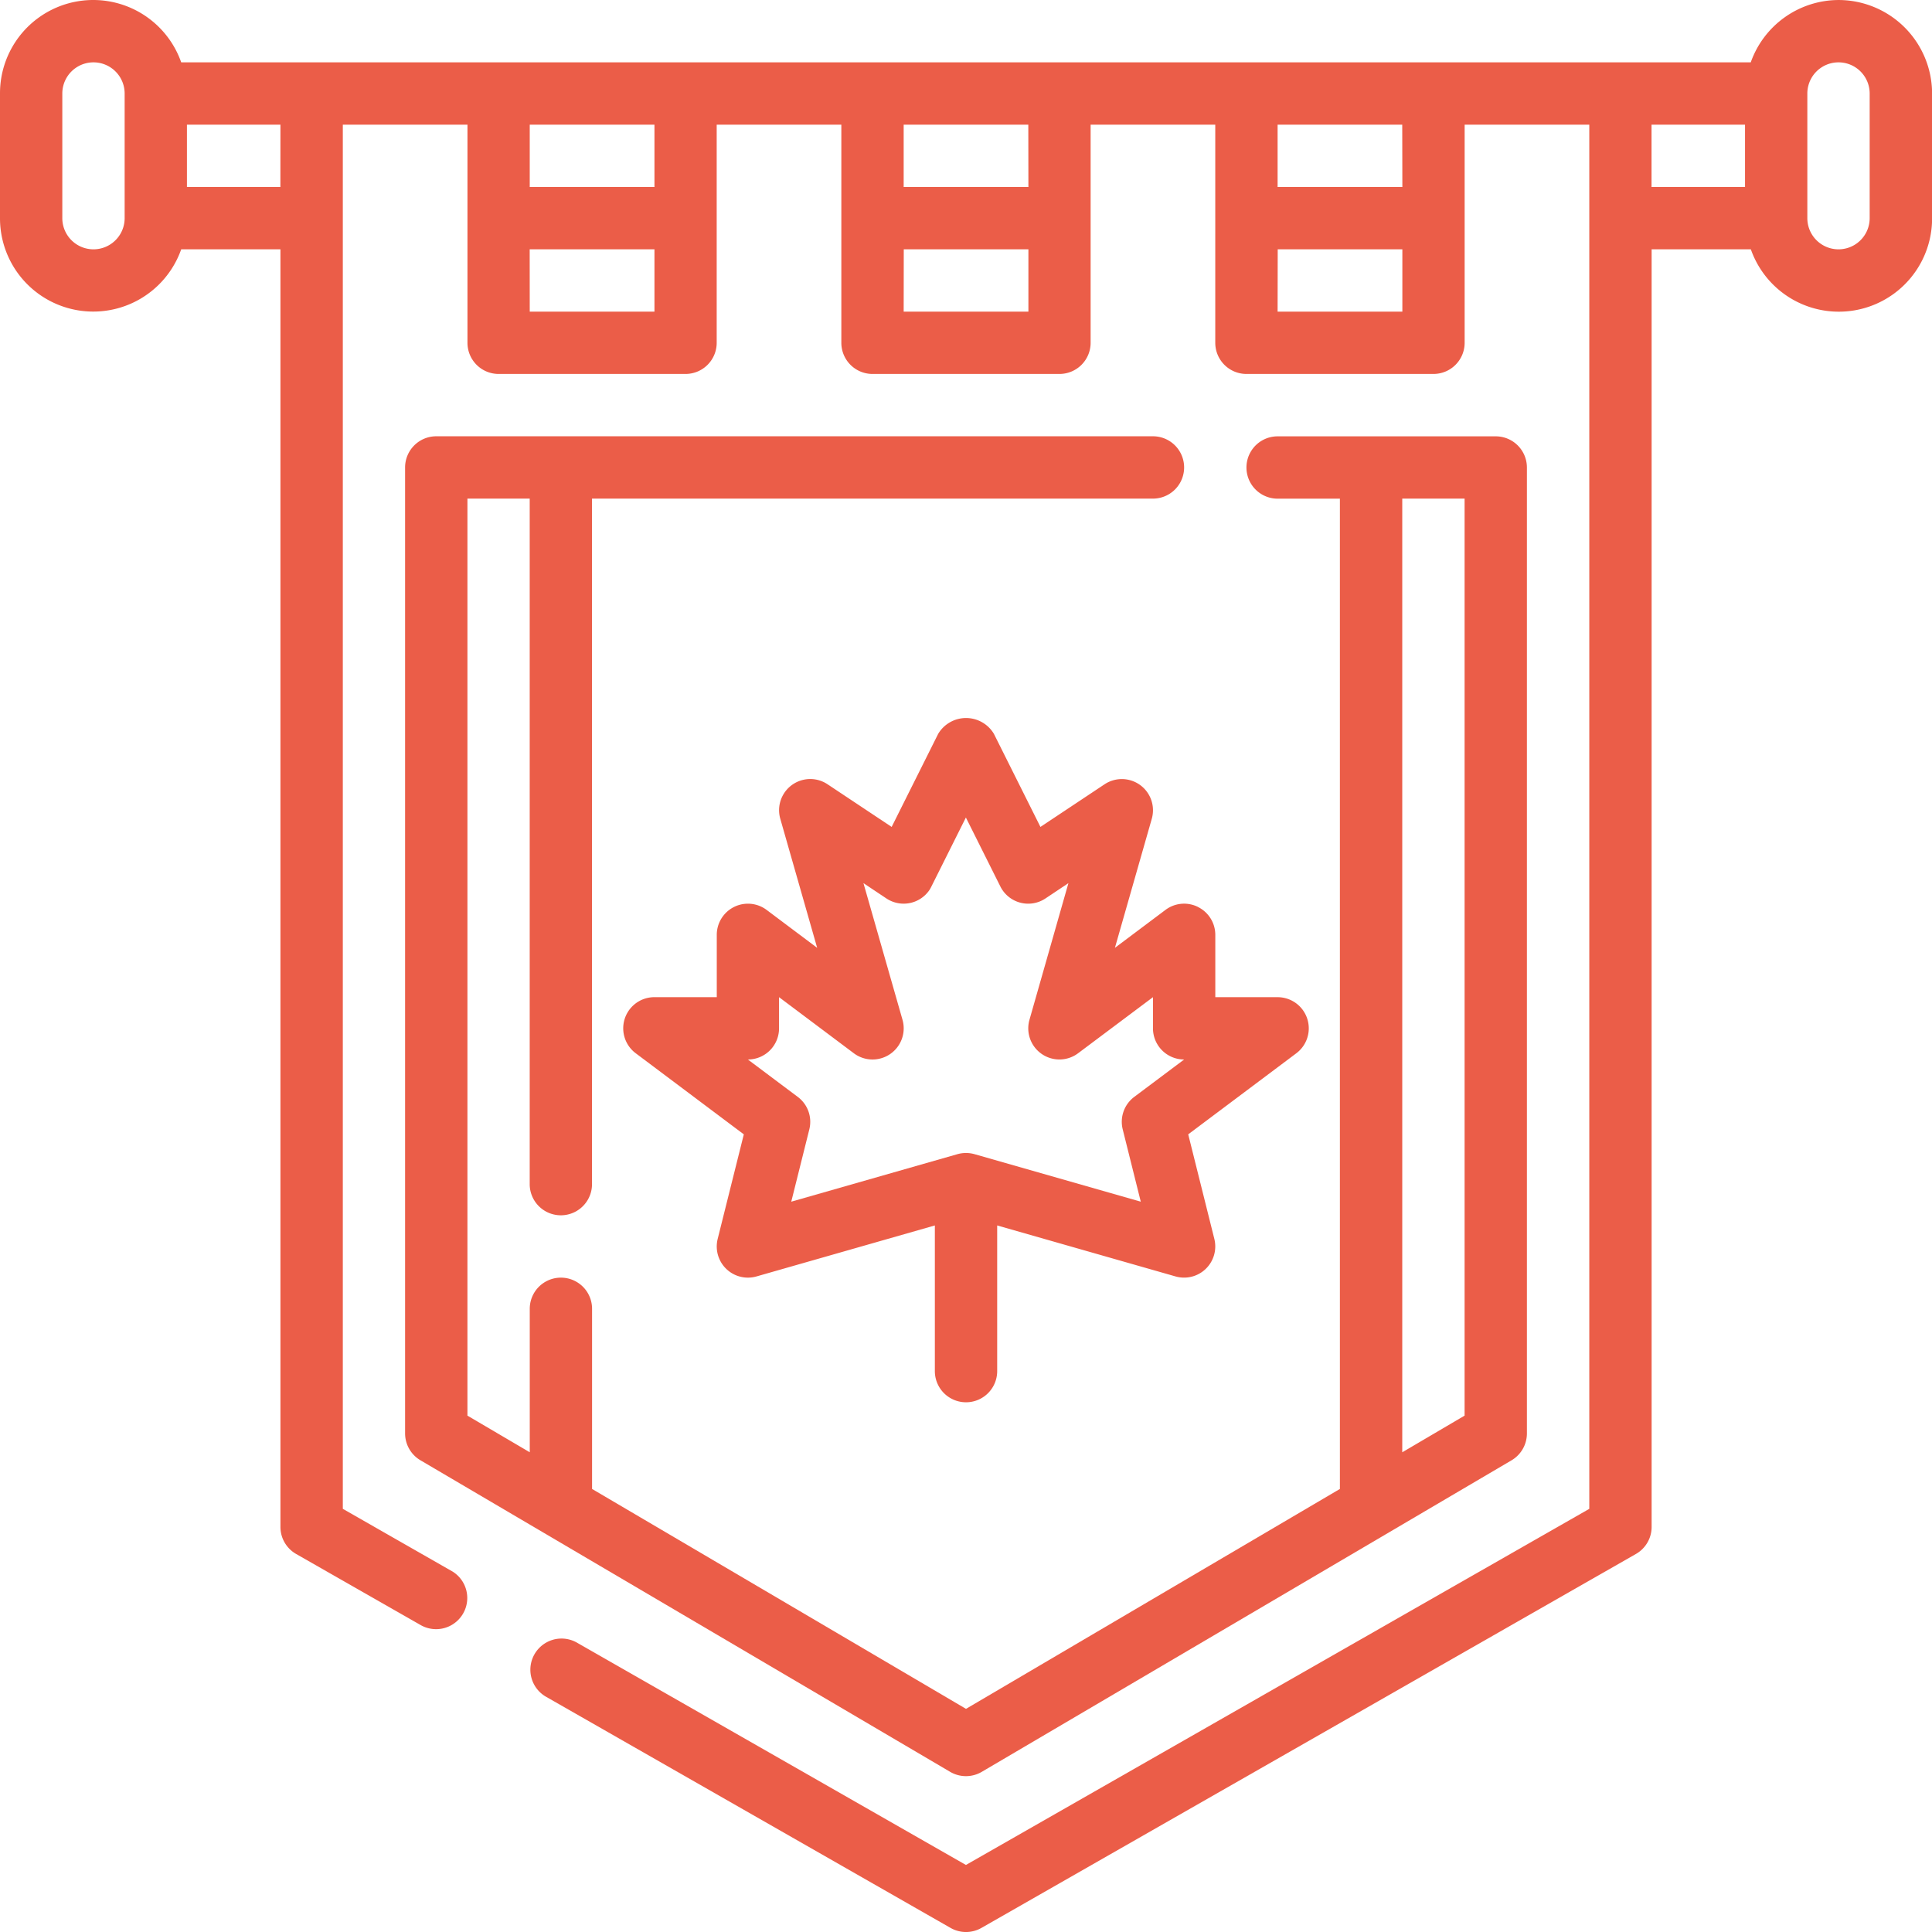 <?xml version="1.0" encoding="UTF-8"?>
<svg xmlns="http://www.w3.org/2000/svg" xmlns:xlink="http://www.w3.org/1999/xlink" id="picto" width="104.208" height="104.209" viewBox="0 0 104.208 104.209">
  <defs>
    <clipPath id="clip-path">
      <rect id="Rectangle_20" data-name="Rectangle 20" width="104.208" height="104.209" fill="#eb5d48"></rect>
    </clipPath>
  </defs>
  <g id="Groupe_15" data-name="Groupe 15">
    <g id="Groupe_14" data-name="Groupe 14" transform="translate(0 0)" clip-path="url(#clip-path)">
      <path id="Tracé_51" data-name="Tracé 51" d="M99.165,0a5.038,5.038,0,0,0-4.733,3.362H9.774A5.029,5.029,0,0,0,0,5.043v6.723a5.03,5.03,0,0,0,9.774,1.681h5.352V82.358a1.681,1.681,0,0,0,.847,1.459L22.7,87.658a1.681,1.681,0,0,0,1.711-2.893l-.043-.024-5.877-3.359V6.724h6.723V18.488a1.681,1.681,0,0,0,1.681,1.681H36.976a1.681,1.681,0,0,0,1.681-1.681V6.724H45.38V18.488a1.681,1.681,0,0,0,1.681,1.681H57.145a1.681,1.681,0,0,0,1.681-1.681V6.724h6.723V18.488a1.681,1.681,0,0,0,1.681,1.681H77.315A1.681,1.681,0,0,0,79,18.488V6.724h6.723V81.383L52.1,100.591,31.088,88.582A1.681,1.681,0,0,0,29.42,91.5l21.85,12.486a1.679,1.679,0,0,0,1.668,0l35.3-20.169a1.678,1.678,0,0,0,.847-1.459V13.447h5.352a5.03,5.03,0,0,0,9.776-1.681V5.043A5.05,5.05,0,0,0,99.165,0M6.723,11.766a1.681,1.681,0,0,1-3.362,0V5.043a1.681,1.681,0,1,1,3.362,0Zm8.4-1.681H10.083V6.724h5.043Zm13.447,3.362H35.3v3.362H28.573ZM35.3,10.085H28.573V6.724H35.3Zm13.447,3.362h6.723v3.362H48.742Zm6.723-3.362H48.742V6.724h6.723Zm13.447,3.362h6.723v3.362H68.911Zm6.723-3.362H68.911V6.724h6.723ZM89.08,6.724h5.043v3.361H89.08Zm11.766,5.042a1.681,1.681,0,1,1-3.362,0V5.043a1.681,1.681,0,1,1,3.362,0Z" transform="translate(0 0.001)" fill="#eb5d48"></path>
      <path id="Tracé_52" data-name="Tracé 52" d="M55.117,15.916H16.46A1.681,1.681,0,0,0,14.779,17.6V69.7a1.682,1.682,0,0,0,.829,1.449L44.181,87.955a1.683,1.683,0,0,0,1.7,0L74.459,71.15a1.681,1.681,0,0,0,.828-1.449V17.6a1.681,1.681,0,0,0-1.68-1.681H61.841a1.681,1.681,0,1,0,0,3.362H65.2V72.695L45.033,84.556,24.864,72.695V62.978a1.68,1.68,0,1,0-3.361,0v7.738L18.141,68.74V19.278H21.5V56.254a1.68,1.68,0,1,0,3.361,0V19.278H55.117a1.681,1.681,0,1,0,0-3.362m13.447,3.362h3.362V68.74l-3.362,1.977Z" transform="translate(7.071 7.616)" fill="#eb5d48"></path>
      <path id="Tracé_53" data-name="Tracé 53" d="M53.742,36.386a1.673,1.673,0,0,0-1.759.158l-2.726,2.045,1.989-6.961A1.681,1.681,0,0,0,48.7,29.767l-3.46,2.3-2.509-5.019a1.75,1.75,0,0,0-3.007,0l-2.509,5.019-3.458-2.3a1.681,1.681,0,0,0-2.549,1.861l1.989,6.961-2.726-2.045a1.681,1.681,0,0,0-2.689,1.344V41.25H24.418a1.68,1.68,0,0,0-1.008,3.025l5.831,4.375-1.41,5.64a1.681,1.681,0,0,0,2.094,2.023l9.62-2.75v7.857a1.681,1.681,0,1,0,3.362,0V53.563l9.62,2.75a1.682,1.682,0,0,0,2.093-2.024l-1.409-5.64,5.831-4.373a1.681,1.681,0,0,0-1.01-3.025H54.672V37.888a1.678,1.678,0,0,0-.93-1.5M50.3,46.629a1.679,1.679,0,0,0-.622,1.752l.974,3.9-8.965-2.562a1.7,1.7,0,0,0-.926,0L31.8,52.281l.974-3.9a1.678,1.678,0,0,0-.622-1.751L29.46,44.612a1.681,1.681,0,0,0,1.681-1.681V41.25l4.033,3.025A1.681,1.681,0,0,0,37.8,42.469L35.694,35.1l1.237.825a1.681,1.681,0,0,0,2.33-.466,1.867,1.867,0,0,0,.1-.182l1.858-3.717,1.858,3.717a1.678,1.678,0,0,0,2.435.648l1.237-.825-2.1,7.367a1.68,1.68,0,0,0,2.624,1.807L51.31,41.25v1.681a1.681,1.681,0,0,0,1.681,1.681Z" transform="translate(10.879 12.535)" fill="#eb5d48"></path>
    </g>
  </g>
</svg>
